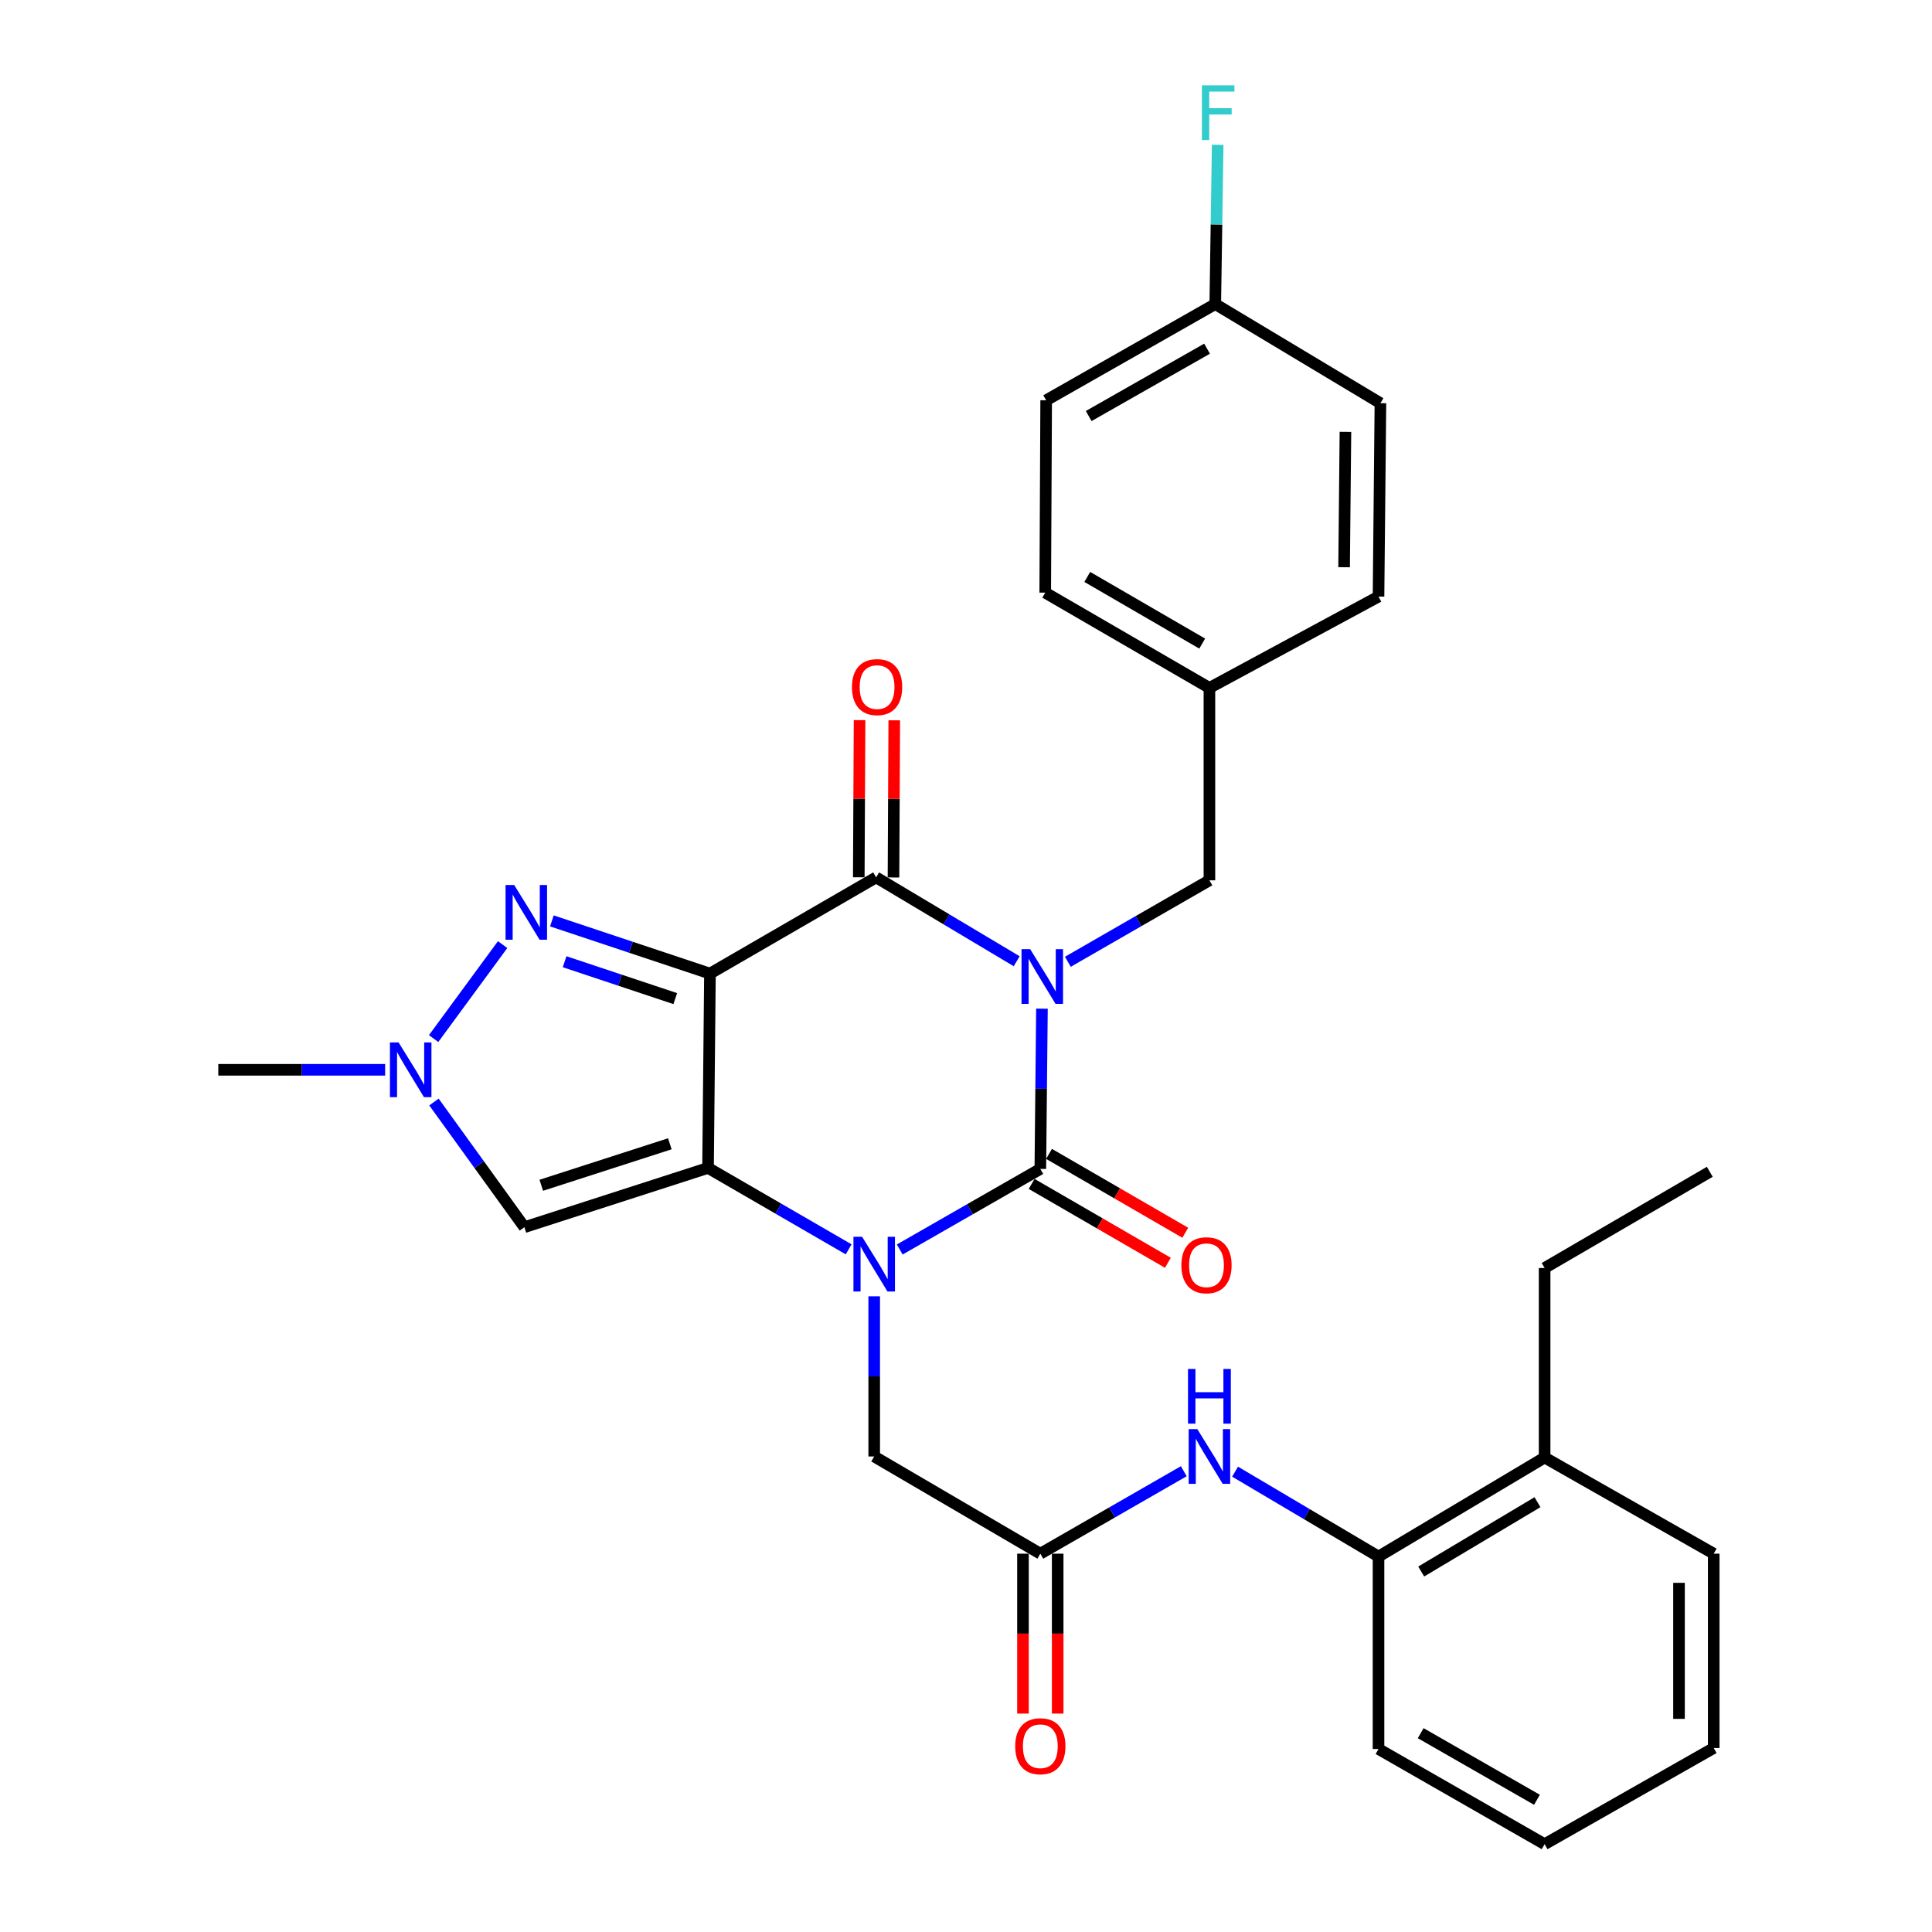 <?xml version='1.0' encoding='iso-8859-1'?>
<svg version='1.1' baseProfile='full'
              xmlns='http://www.w3.org/2000/svg'
                      xmlns:rdkit='http://www.rdkit.org/xml'
                      xmlns:xlink='http://www.w3.org/1999/xlink'
                  xml:space='preserve'
width='1000px' height='1000px' viewBox='0 0 1000 1000'>
<!-- END OF HEADER -->
<rect style='opacity:1.0;fill:#FFFFFF;stroke:none' width='1000' height='1000' x='0' y='0'> </rect>
<path class='bond-3' d='M 539.311,522.087 L 538.892,563.556' style='fill:none;fill-rule:evenodd;stroke:#0000FF;stroke-width:6px;stroke-linecap:butt;stroke-linejoin:miter;stroke-opacity:1' />
<path class='bond-3' d='M 538.892,563.556 L 538.472,605.025' style='fill:none;fill-rule:evenodd;stroke:#000000;stroke-width:6px;stroke-linecap:butt;stroke-linejoin:miter;stroke-opacity:1' />
<path class='bond-4' d='M 526.236,497.536 L 489.86,475.834' style='fill:none;fill-rule:evenodd;stroke:#0000FF;stroke-width:6px;stroke-linecap:butt;stroke-linejoin:miter;stroke-opacity:1' />
<path class='bond-4' d='M 489.86,475.834 L 453.484,454.131' style='fill:none;fill-rule:evenodd;stroke:#000000;stroke-width:6px;stroke-linecap:butt;stroke-linejoin:miter;stroke-opacity:1' />
<path class='bond-10' d='M 552.715,497.82 L 589.355,476.734' style='fill:none;fill-rule:evenodd;stroke:#0000FF;stroke-width:6px;stroke-linecap:butt;stroke-linejoin:miter;stroke-opacity:1' />
<path class='bond-10' d='M 589.355,476.734 L 625.994,455.648' style='fill:none;fill-rule:evenodd;stroke:#000000;stroke-width:6px;stroke-linecap:butt;stroke-linejoin:miter;stroke-opacity:1' />
<path class='bond-0' d='M 367.469,503.93 L 453.484,454.131' style='fill:none;fill-rule:evenodd;stroke:#000000;stroke-width:6px;stroke-linecap:butt;stroke-linejoin:miter;stroke-opacity:1' />
<path class='bond-1' d='M 367.469,503.93 L 366.481,604.516' style='fill:none;fill-rule:evenodd;stroke:#000000;stroke-width:6px;stroke-linecap:butt;stroke-linejoin:miter;stroke-opacity:1' />
<path class='bond-5' d='M 367.469,503.93 L 326.563,490.291' style='fill:none;fill-rule:evenodd;stroke:#000000;stroke-width:6px;stroke-linecap:butt;stroke-linejoin:miter;stroke-opacity:1' />
<path class='bond-5' d='M 326.563,490.291 L 285.657,476.651' style='fill:none;fill-rule:evenodd;stroke:#0000FF;stroke-width:6px;stroke-linecap:butt;stroke-linejoin:miter;stroke-opacity:1' />
<path class='bond-5' d='M 349.515,516.879 L 320.881,507.332' style='fill:none;fill-rule:evenodd;stroke:#000000;stroke-width:6px;stroke-linecap:butt;stroke-linejoin:miter;stroke-opacity:1' />
<path class='bond-5' d='M 320.881,507.332 L 292.247,497.784' style='fill:none;fill-rule:evenodd;stroke:#0000FF;stroke-width:6px;stroke-linecap:butt;stroke-linejoin:miter;stroke-opacity:1' />
<path class='bond-6' d='M 366.481,604.516 L 271.424,635.194' style='fill:none;fill-rule:evenodd;stroke:#000000;stroke-width:6px;stroke-linecap:butt;stroke-linejoin:miter;stroke-opacity:1' />
<path class='bond-6' d='M 346.705,592.022 L 280.165,613.497' style='fill:none;fill-rule:evenodd;stroke:#000000;stroke-width:6px;stroke-linecap:butt;stroke-linejoin:miter;stroke-opacity:1' />
<path class='bond-31' d='M 366.481,604.516 L 402.871,625.587' style='fill:none;fill-rule:evenodd;stroke:#000000;stroke-width:6px;stroke-linecap:butt;stroke-linejoin:miter;stroke-opacity:1' />
<path class='bond-31' d='M 402.871,625.587 L 439.262,646.658' style='fill:none;fill-rule:evenodd;stroke:#0000FF;stroke-width:6px;stroke-linecap:butt;stroke-linejoin:miter;stroke-opacity:1' />
<path class='bond-2' d='M 465.704,646.738 L 502.088,625.881' style='fill:none;fill-rule:evenodd;stroke:#0000FF;stroke-width:6px;stroke-linecap:butt;stroke-linejoin:miter;stroke-opacity:1' />
<path class='bond-2' d='M 502.088,625.881 L 538.472,605.025' style='fill:none;fill-rule:evenodd;stroke:#000000;stroke-width:6px;stroke-linecap:butt;stroke-linejoin:miter;stroke-opacity:1' />
<path class='bond-9' d='M 452.486,670.964 L 452.486,712.418' style='fill:none;fill-rule:evenodd;stroke:#0000FF;stroke-width:6px;stroke-linecap:butt;stroke-linejoin:miter;stroke-opacity:1' />
<path class='bond-9' d='M 452.486,712.418 L 452.486,753.873' style='fill:none;fill-rule:evenodd;stroke:#000000;stroke-width:6px;stroke-linecap:butt;stroke-linejoin:miter;stroke-opacity:1' />
<path class='bond-12' d='M 533.973,612.799 L 569.233,633.207' style='fill:none;fill-rule:evenodd;stroke:#000000;stroke-width:6px;stroke-linecap:butt;stroke-linejoin:miter;stroke-opacity:1' />
<path class='bond-12' d='M 569.233,633.207 L 604.494,653.615' style='fill:none;fill-rule:evenodd;stroke:#FF0000;stroke-width:6px;stroke-linecap:butt;stroke-linejoin:miter;stroke-opacity:1' />
<path class='bond-12' d='M 542.971,597.251 L 578.232,617.66' style='fill:none;fill-rule:evenodd;stroke:#000000;stroke-width:6px;stroke-linecap:butt;stroke-linejoin:miter;stroke-opacity:1' />
<path class='bond-12' d='M 578.232,617.66 L 613.492,638.068' style='fill:none;fill-rule:evenodd;stroke:#FF0000;stroke-width:6px;stroke-linecap:butt;stroke-linejoin:miter;stroke-opacity:1' />
<path class='bond-14' d='M 462.466,454.176 L 462.668,413.503' style='fill:none;fill-rule:evenodd;stroke:#000000;stroke-width:6px;stroke-linecap:butt;stroke-linejoin:miter;stroke-opacity:1' />
<path class='bond-14' d='M 462.668,413.503 L 462.87,372.83' style='fill:none;fill-rule:evenodd;stroke:#FF0000;stroke-width:6px;stroke-linecap:butt;stroke-linejoin:miter;stroke-opacity:1' />
<path class='bond-14' d='M 444.503,454.087 L 444.705,413.414' style='fill:none;fill-rule:evenodd;stroke:#000000;stroke-width:6px;stroke-linecap:butt;stroke-linejoin:miter;stroke-opacity:1' />
<path class='bond-14' d='M 444.705,413.414 L 444.906,372.741' style='fill:none;fill-rule:evenodd;stroke:#FF0000;stroke-width:6px;stroke-linecap:butt;stroke-linejoin:miter;stroke-opacity:1' />
<path class='bond-7' d='M 260.159,488.922 L 224.447,537.559' style='fill:none;fill-rule:evenodd;stroke:#0000FF;stroke-width:6px;stroke-linecap:butt;stroke-linejoin:miter;stroke-opacity:1' />
<path class='bond-33' d='M 271.424,635.194 L 248.021,602.798' style='fill:none;fill-rule:evenodd;stroke:#000000;stroke-width:6px;stroke-linecap:butt;stroke-linejoin:miter;stroke-opacity:1' />
<path class='bond-33' d='M 248.021,602.798 L 224.618,570.402' style='fill:none;fill-rule:evenodd;stroke:#0000FF;stroke-width:6px;stroke-linecap:butt;stroke-linejoin:miter;stroke-opacity:1' />
<path class='bond-22' d='M 199.344,553.729 L 156.165,553.729' style='fill:none;fill-rule:evenodd;stroke:#0000FF;stroke-width:6px;stroke-linecap:butt;stroke-linejoin:miter;stroke-opacity:1' />
<path class='bond-22' d='M 156.165,553.729 L 112.986,553.729' style='fill:none;fill-rule:evenodd;stroke:#000000;stroke-width:6px;stroke-linecap:butt;stroke-linejoin:miter;stroke-opacity:1' />
<path class='bond-8' d='M 538.472,804.181 L 452.486,753.873' style='fill:none;fill-rule:evenodd;stroke:#000000;stroke-width:6px;stroke-linecap:butt;stroke-linejoin:miter;stroke-opacity:1' />
<path class='bond-11' d='M 538.472,804.181 L 575.601,782.839' style='fill:none;fill-rule:evenodd;stroke:#000000;stroke-width:6px;stroke-linecap:butt;stroke-linejoin:miter;stroke-opacity:1' />
<path class='bond-11' d='M 575.601,782.839 L 612.73,761.497' style='fill:none;fill-rule:evenodd;stroke:#0000FF;stroke-width:6px;stroke-linecap:butt;stroke-linejoin:miter;stroke-opacity:1' />
<path class='bond-15' d='M 529.49,804.181 L 529.49,845.565' style='fill:none;fill-rule:evenodd;stroke:#000000;stroke-width:6px;stroke-linecap:butt;stroke-linejoin:miter;stroke-opacity:1' />
<path class='bond-15' d='M 529.49,845.565 L 529.49,886.949' style='fill:none;fill-rule:evenodd;stroke:#FF0000;stroke-width:6px;stroke-linecap:butt;stroke-linejoin:miter;stroke-opacity:1' />
<path class='bond-15' d='M 547.454,804.181 L 547.454,845.565' style='fill:none;fill-rule:evenodd;stroke:#000000;stroke-width:6px;stroke-linecap:butt;stroke-linejoin:miter;stroke-opacity:1' />
<path class='bond-15' d='M 547.454,845.565 L 547.454,886.949' style='fill:none;fill-rule:evenodd;stroke:#FF0000;stroke-width:6px;stroke-linecap:butt;stroke-linejoin:miter;stroke-opacity:1' />
<path class='bond-17' d='M 625.994,455.648 L 625.994,356.06' style='fill:none;fill-rule:evenodd;stroke:#000000;stroke-width:6px;stroke-linecap:butt;stroke-linejoin:miter;stroke-opacity:1' />
<path class='bond-13' d='M 639.277,761.735 L 676.397,783.706' style='fill:none;fill-rule:evenodd;stroke:#0000FF;stroke-width:6px;stroke-linecap:butt;stroke-linejoin:miter;stroke-opacity:1' />
<path class='bond-13' d='M 676.397,783.706 L 713.517,805.678' style='fill:none;fill-rule:evenodd;stroke:#000000;stroke-width:6px;stroke-linecap:butt;stroke-linejoin:miter;stroke-opacity:1' />
<path class='bond-16' d='M 713.517,805.678 L 799.492,754.412' style='fill:none;fill-rule:evenodd;stroke:#000000;stroke-width:6px;stroke-linecap:butt;stroke-linejoin:miter;stroke-opacity:1' />
<path class='bond-16' d='M 735.613,813.417 L 795.796,777.53' style='fill:none;fill-rule:evenodd;stroke:#000000;stroke-width:6px;stroke-linecap:butt;stroke-linejoin:miter;stroke-opacity:1' />
<path class='bond-25' d='M 713.517,805.678 L 713.517,905.285' style='fill:none;fill-rule:evenodd;stroke:#000000;stroke-width:6px;stroke-linecap:butt;stroke-linejoin:miter;stroke-opacity:1' />
<path class='bond-26' d='M 799.492,754.412 L 799.492,656.311' style='fill:none;fill-rule:evenodd;stroke:#000000;stroke-width:6px;stroke-linecap:butt;stroke-linejoin:miter;stroke-opacity:1' />
<path class='bond-27' d='M 799.492,754.412 L 887.014,804.181' style='fill:none;fill-rule:evenodd;stroke:#000000;stroke-width:6px;stroke-linecap:butt;stroke-linejoin:miter;stroke-opacity:1' />
<path class='bond-20' d='M 625.994,356.06 L 713.517,308.786' style='fill:none;fill-rule:evenodd;stroke:#000000;stroke-width:6px;stroke-linecap:butt;stroke-linejoin:miter;stroke-opacity:1' />
<path class='bond-21' d='M 625.994,356.06 L 541.007,306.76' style='fill:none;fill-rule:evenodd;stroke:#000000;stroke-width:6px;stroke-linecap:butt;stroke-linejoin:miter;stroke-opacity:1' />
<path class='bond-21' d='M 622.26,333.127 L 562.768,298.617' style='fill:none;fill-rule:evenodd;stroke:#000000;stroke-width:6px;stroke-linecap:butt;stroke-linejoin:miter;stroke-opacity:1' />
<path class='bond-18' d='M 629.018,157.394 L 541.496,207.193' style='fill:none;fill-rule:evenodd;stroke:#000000;stroke-width:6px;stroke-linecap:butt;stroke-linejoin:miter;stroke-opacity:1' />
<path class='bond-18' d='M 624.773,180.477 L 563.508,215.336' style='fill:none;fill-rule:evenodd;stroke:#000000;stroke-width:6px;stroke-linecap:butt;stroke-linejoin:miter;stroke-opacity:1' />
<path class='bond-19' d='M 629.018,157.394 L 629.645,116.178' style='fill:none;fill-rule:evenodd;stroke:#000000;stroke-width:6px;stroke-linecap:butt;stroke-linejoin:miter;stroke-opacity:1' />
<path class='bond-19' d='M 629.645,116.178 L 630.272,74.962' style='fill:none;fill-rule:evenodd;stroke:#33CCCC;stroke-width:6px;stroke-linecap:butt;stroke-linejoin:miter;stroke-opacity:1' />
<path class='bond-32' d='M 629.018,157.394 L 714.505,208.689' style='fill:none;fill-rule:evenodd;stroke:#000000;stroke-width:6px;stroke-linecap:butt;stroke-linejoin:miter;stroke-opacity:1' />
<path class='bond-23' d='M 713.517,308.786 L 714.505,208.689' style='fill:none;fill-rule:evenodd;stroke:#000000;stroke-width:6px;stroke-linecap:butt;stroke-linejoin:miter;stroke-opacity:1' />
<path class='bond-23' d='M 695.702,293.594 L 696.394,223.527' style='fill:none;fill-rule:evenodd;stroke:#000000;stroke-width:6px;stroke-linecap:butt;stroke-linejoin:miter;stroke-opacity:1' />
<path class='bond-24' d='M 541.007,306.76 L 541.496,207.193' style='fill:none;fill-rule:evenodd;stroke:#000000;stroke-width:6px;stroke-linecap:butt;stroke-linejoin:miter;stroke-opacity:1' />
<path class='bond-29' d='M 713.517,905.285 L 799.492,954.545' style='fill:none;fill-rule:evenodd;stroke:#000000;stroke-width:6px;stroke-linecap:butt;stroke-linejoin:miter;stroke-opacity:1' />
<path class='bond-29' d='M 735.343,897.088 L 795.526,931.57' style='fill:none;fill-rule:evenodd;stroke:#000000;stroke-width:6px;stroke-linecap:butt;stroke-linejoin:miter;stroke-opacity:1' />
<path class='bond-28' d='M 799.492,656.311 L 884.988,606.522' style='fill:none;fill-rule:evenodd;stroke:#000000;stroke-width:6px;stroke-linecap:butt;stroke-linejoin:miter;stroke-opacity:1' />
<path class='bond-34' d='M 887.014,804.181 L 887.014,904.767' style='fill:none;fill-rule:evenodd;stroke:#000000;stroke-width:6px;stroke-linecap:butt;stroke-linejoin:miter;stroke-opacity:1' />
<path class='bond-34' d='M 869.051,819.269 L 869.051,889.679' style='fill:none;fill-rule:evenodd;stroke:#000000;stroke-width:6px;stroke-linecap:butt;stroke-linejoin:miter;stroke-opacity:1' />
<path class='bond-30' d='M 799.492,954.545 L 887.014,904.767' style='fill:none;fill-rule:evenodd;stroke:#000000;stroke-width:6px;stroke-linecap:butt;stroke-linejoin:miter;stroke-opacity:1' />
<path  class='atom-0' d='M 533.22 491.277
L 542.5 506.277
Q 543.42 507.757, 544.9 510.437
Q 546.38 513.117, 546.46 513.277
L 546.46 491.277
L 550.22 491.277
L 550.22 519.597
L 546.34 519.597
L 536.38 503.197
Q 535.22 501.277, 533.98 499.077
Q 532.78 496.877, 532.42 496.197
L 532.42 519.597
L 528.74 519.597
L 528.74 491.277
L 533.22 491.277
' fill='#0000FF'/>
<path  class='atom-3' d='M 446.226 640.155
L 455.506 655.155
Q 456.426 656.635, 457.906 659.315
Q 459.386 661.995, 459.466 662.155
L 459.466 640.155
L 463.226 640.155
L 463.226 668.475
L 459.346 668.475
L 449.386 652.075
Q 448.226 650.155, 446.986 647.955
Q 445.786 645.755, 445.426 645.075
L 445.426 668.475
L 441.746 668.475
L 441.746 640.155
L 446.226 640.155
' fill='#0000FF'/>
<path  class='atom-6' d='M 266.152 458.075
L 275.432 473.075
Q 276.352 474.555, 277.832 477.235
Q 279.312 479.915, 279.392 480.075
L 279.392 458.075
L 283.152 458.075
L 283.152 486.395
L 279.272 486.395
L 269.312 469.995
Q 268.152 468.075, 266.912 465.875
Q 265.712 463.675, 265.352 462.995
L 265.352 486.395
L 261.672 486.395
L 261.672 458.075
L 266.152 458.075
' fill='#0000FF'/>
<path  class='atom-8' d='M 206.313 539.569
L 215.593 554.569
Q 216.513 556.049, 217.993 558.729
Q 219.473 561.409, 219.553 561.569
L 219.553 539.569
L 223.313 539.569
L 223.313 567.889
L 219.433 567.889
L 209.473 551.489
Q 208.313 549.569, 207.073 547.369
Q 205.873 545.169, 205.513 544.489
L 205.513 567.889
L 201.833 567.889
L 201.833 539.569
L 206.313 539.569
' fill='#0000FF'/>
<path  class='atom-12' d='M 619.734 739.713
L 629.014 754.713
Q 629.934 756.193, 631.414 758.873
Q 632.894 761.553, 632.974 761.713
L 632.974 739.713
L 636.734 739.713
L 636.734 768.033
L 632.854 768.033
L 622.894 751.633
Q 621.734 749.713, 620.494 747.513
Q 619.294 745.313, 618.934 744.633
L 618.934 768.033
L 615.254 768.033
L 615.254 739.713
L 619.734 739.713
' fill='#0000FF'/>
<path  class='atom-12' d='M 614.914 708.561
L 618.754 708.561
L 618.754 720.601
L 633.234 720.601
L 633.234 708.561
L 637.074 708.561
L 637.074 736.881
L 633.234 736.881
L 633.234 723.801
L 618.754 723.801
L 618.754 736.881
L 614.914 736.881
L 614.914 708.561
' fill='#0000FF'/>
<path  class='atom-13' d='M 611.477 654.884
Q 611.477 648.084, 614.837 644.284
Q 618.197 640.484, 624.477 640.484
Q 630.757 640.484, 634.117 644.284
Q 637.477 648.084, 637.477 654.884
Q 637.477 661.764, 634.077 665.684
Q 630.677 669.564, 624.477 669.564
Q 618.237 669.564, 614.837 665.684
Q 611.477 661.804, 611.477 654.884
M 624.477 666.364
Q 628.797 666.364, 631.117 663.484
Q 633.477 660.564, 633.477 654.884
Q 633.477 649.324, 631.117 646.524
Q 628.797 643.684, 624.477 643.684
Q 620.157 643.684, 617.797 646.484
Q 615.477 649.284, 615.477 654.884
Q 615.477 660.604, 617.797 663.484
Q 620.157 666.364, 624.477 666.364
' fill='#FF0000'/>
<path  class='atom-15' d='M 440.973 355.641
Q 440.973 348.841, 444.333 345.041
Q 447.693 341.241, 453.973 341.241
Q 460.253 341.241, 463.613 345.041
Q 466.973 348.841, 466.973 355.641
Q 466.973 362.521, 463.573 366.441
Q 460.173 370.321, 453.973 370.321
Q 447.733 370.321, 444.333 366.441
Q 440.973 362.561, 440.973 355.641
M 453.973 367.121
Q 458.293 367.121, 460.613 364.241
Q 462.973 361.321, 462.973 355.641
Q 462.973 350.081, 460.613 347.281
Q 458.293 344.441, 453.973 344.441
Q 449.653 344.441, 447.293 347.241
Q 444.973 350.041, 444.973 355.641
Q 444.973 361.361, 447.293 364.241
Q 449.653 367.121, 453.973 367.121
' fill='#FF0000'/>
<path  class='atom-16' d='M 525.472 903.839
Q 525.472 897.039, 528.832 893.239
Q 532.192 889.439, 538.472 889.439
Q 544.752 889.439, 548.112 893.239
Q 551.472 897.039, 551.472 903.839
Q 551.472 910.719, 548.072 914.639
Q 544.672 918.519, 538.472 918.519
Q 532.232 918.519, 528.832 914.639
Q 525.472 910.759, 525.472 903.839
M 538.472 915.319
Q 542.792 915.319, 545.112 912.439
Q 547.472 909.519, 547.472 903.839
Q 547.472 898.279, 545.112 895.479
Q 542.792 892.639, 538.472 892.639
Q 534.152 892.639, 531.792 895.439
Q 529.472 898.239, 529.472 903.839
Q 529.472 909.559, 531.792 912.439
Q 534.152 915.319, 538.472 915.319
' fill='#FF0000'/>
<path  class='atom-20' d='M 622.105 44.165
L 638.945 44.165
L 638.945 47.405
L 625.905 47.405
L 625.905 56.005
L 637.505 56.005
L 637.505 59.285
L 625.905 59.285
L 625.905 72.485
L 622.105 72.485
L 622.105 44.165
' fill='#33CCCC'/>
</svg>
